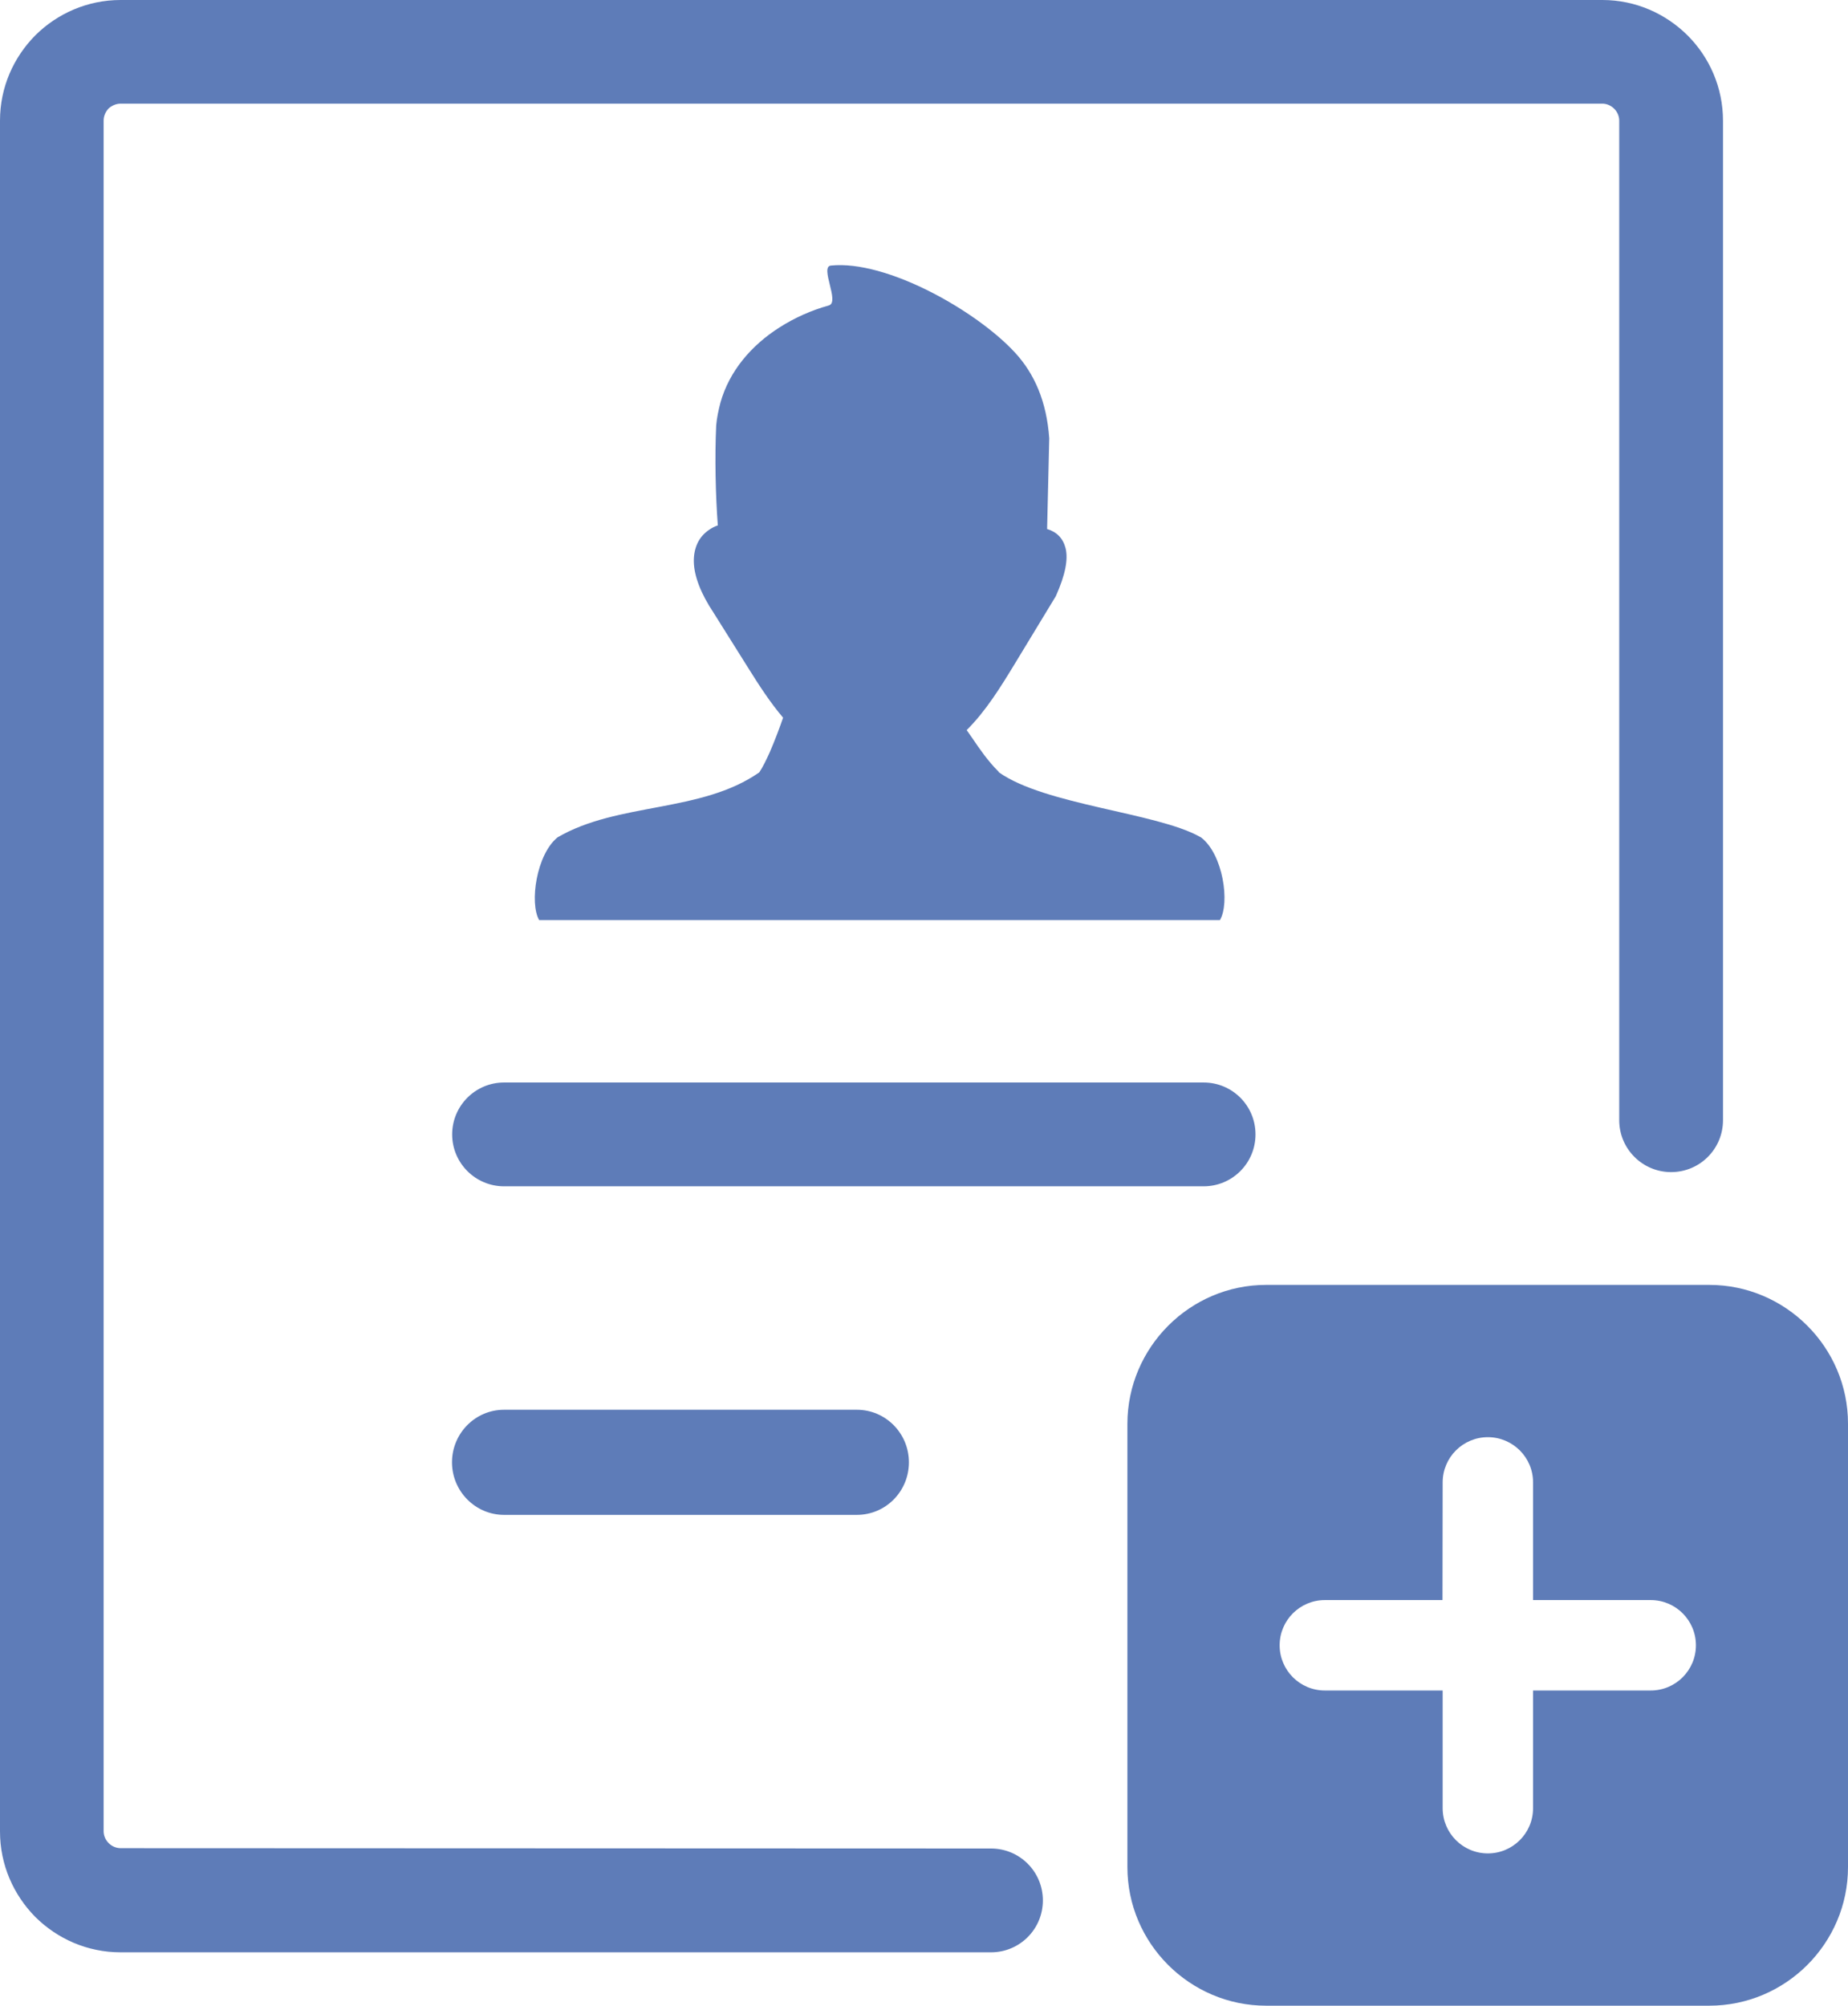 <svg xmlns="http://www.w3.org/2000/svg" xmlns:xlink="http://www.w3.org/1999/xlink" version="1.1" id="Layer_1" x="0px" y="0px" width="113.25px" height="122.88px" viewBox="0 0 113.25 122.88" style="enable-background:new 0 0 113.25 122.88;" xml:space="preserve">
<style type="text/css">
<![CDATA[
	.st0{fill-rule:evenodd;clip-rule:evenodd;}
]]>
</style>
<g>
	<path class="st0" d="M77.59,78.72h27.16c4.67,0,8.5,3.82,8.5,8.5v27.17c0,4.67-3.82,8.49-8.5,8.49H77.59c-4.67,0-8.5-3.82-8.5-8.49   V87.22C69.1,82.55,72.92,78.72,77.59,78.72L77.59,78.72z M60.73,113.25c1.76,0,3.18,1.42,3.18,3.18c0,1.76-1.42,3.18-3.18,3.18   H7.39c-2.04,0-3.88-0.83-5.23-2.17C0.83,116.09,0,114.25,0,112.21V7.39c0-2.04,0.83-3.88,2.17-5.23C3.51,0.83,5.36,0,7.39,0h90.81   c2.04,0,3.88,0.84,5.22,2.17c1.34,1.34,2.17,3.19,2.17,5.23v61.23c0,1.76-1.42,3.18-3.18,3.18c-1.75,0-3.18-1.42-3.18-3.18V7.39   c0-0.28-0.12-0.54-0.31-0.73c-0.19-0.19-0.45-0.31-0.72-0.31H7.39c-0.28,0-0.54,0.12-0.74,0.3c-0.18,0.2-0.3,0.45-0.3,0.74v104.8   c0,0.28,0.12,0.54,0.31,0.73c0.19,0.19,0.45,0.31,0.74,0.31L60.73,113.25L60.73,113.25L60.73,113.25z M33.04,56.37   c-0.6-1.04-0.17-4.02,1.13-5.07c3.7-2.16,8.8-1.49,12.36-3.98c0.21-0.31,0.43-0.76,0.65-1.25c0.32-0.74,0.62-1.55,0.81-2.1   c-0.79-0.93-1.47-1.98-2.12-3.02l-2.14-3.41c-0.78-1.17-1.19-2.24-1.21-3.11c-0.01-0.41,0.06-0.78,0.21-1.12   c0.16-0.35,0.4-0.63,0.74-0.86c0.16-0.11,0.33-0.2,0.52-0.26c-0.14-1.85-0.19-4.18-0.1-6.13c0.04-0.46,0.14-0.93,0.26-1.39   c0.55-1.96,1.92-3.53,3.62-4.61c0.94-0.6,1.96-1.05,3.03-1.35c0.68-0.2-0.58-2.37,0.12-2.44c3.4-0.35,8.91,2.76,11.28,5.33   c1.19,1.29,1.94,2.99,2.1,5.25l-0.13,5.56l0,0c0.59,0.18,0.97,0.56,1.13,1.17c0.17,0.68-0.01,1.63-0.59,2.93l0,0   c-0.01,0.02-0.02,0.05-0.04,0.07l-2.44,4.02c-0.9,1.48-1.81,2.96-2.99,4.13c0.11,0.16,0.22,0.31,0.33,0.47   c0.48,0.71,0.97,1.42,1.6,2.05c0.02,0.02,0.04,0.04,0.05,0.07c2.81,1.99,9.65,2.47,12.28,3.93l0.11,0.06   c1.35,1.04,1.77,4.02,1.15,5.06H33.04L33.04,56.37z M30.89,92.81c-1.75,0-3.19-1.44-3.19-3.22c0-1.77,1.42-3.22,3.19-3.22h21.62   c1.76,0,3.19,1.44,3.19,3.22c0,1.78-1.42,3.22-3.19,3.22H30.89L30.89,92.81L30.89,92.81z M30.89,72.68c-1.75,0-3.18-1.42-3.18-3.18   c0-1.75,1.42-3.18,3.18-3.18h42.87c1.76,0,3.18,1.42,3.18,3.18c0,1.76-1.42,3.18-3.18,3.18H30.89L30.89,72.68L30.89,72.68z    M88.41,90.82c0-1.53,1.24-2.77,2.77-2.77s2.77,1.24,2.77,2.77v7.21h7.21c1.53,0,2.77,1.24,2.77,2.77s-1.24,2.77-2.77,2.77h-7.21   v7.21c0,1.53-1.24,2.77-2.77,2.77s-2.77-1.24-2.77-2.77v-7.21h-7.22c-1.53,0-2.77-1.24-2.77-2.77s1.24-2.77,2.77-2.77h7.21   L88.41,90.82L88.41,90.82L88.41,90.82z" fill="#5e7cb8"/>
</g>
</svg>